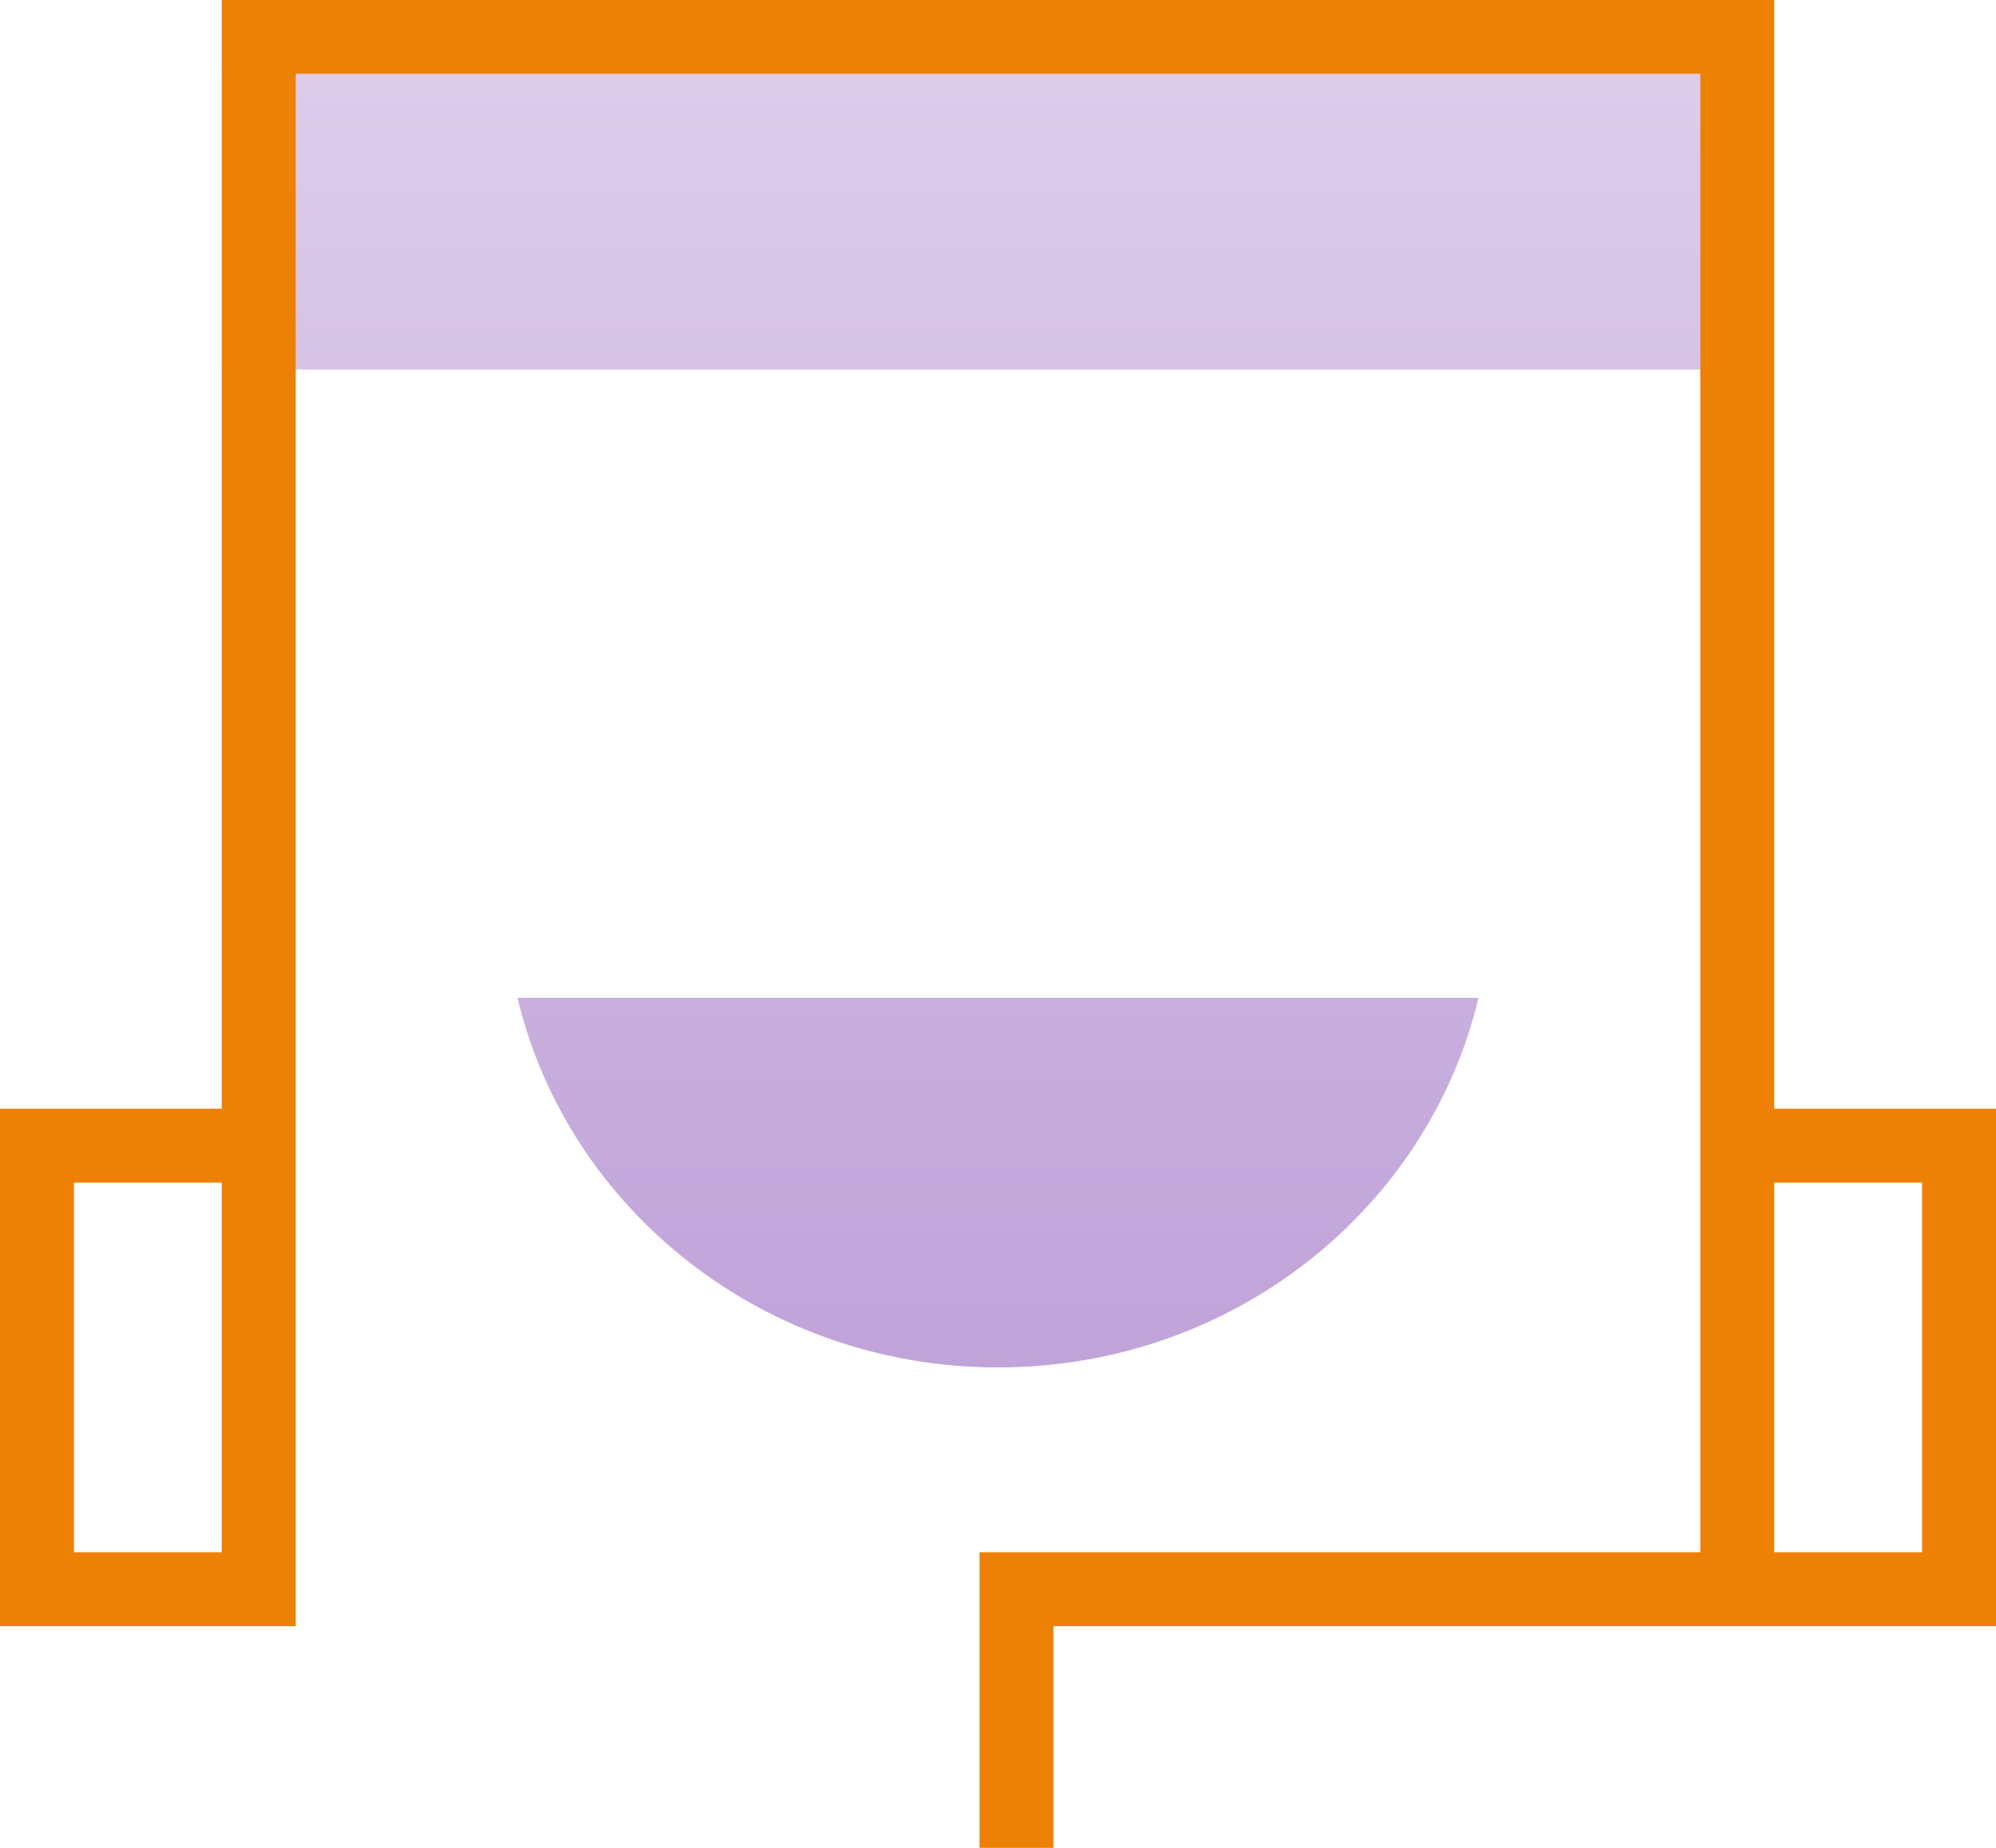 <?xml version="1.0" encoding="UTF-8"?>
<svg width="54px" height="50px" viewBox="0 0 54 50" version="1.1" xmlns="http://www.w3.org/2000/svg" xmlns:xlink="http://www.w3.org/1999/xlink">
    <!-- Generator: Sketch 54.1 (76490) - https://sketchapp.com -->
    <title>contentservice</title>
    <desc>Created with Sketch.</desc>
    <defs>
        <linearGradient x1="50%" y1="-45.009%" x2="50%" y2="100%" id="linearGradient-1">
            <stop stop-color="#E9DFF2" offset="0%"></stop>
            <stop stop-color="#C0A3D9" offset="100%"></stop>
        </linearGradient>
    </defs>
    <g id="Symbols" stroke="none" stroke-width="1" fill="none" fill-rule="evenodd">
        <g id="contentservice">
            <g id="icon-service" transform="translate(14, 25)"></g>
            <path d="M6,2 L47,2 L47,10 L6,10 L6,2 Z M14,27 C19.809,27 24.166,27 27.071,27 C29.944,27 34.254,27 40,27 C38.634,32.729 33.332,37 27,37 C20.668,37 15.366,32.729 14,27 Z" id="形状结合" fill="url(#linearGradient-1)" fill-rule="nonzero"></path>
            <path d="M48,44 L28.501,44 L28.501,50 L26.501,50 L26.501,42 L46,42 L46,2 L8,2 L8,44 L6,44 L0,44 L0,30 L6,30 L6,-3.55271368e-15 L48,-3.55271368e-15 L48,30 L54,30 L54,44 L48,44 Z M48,42 L52,42 L52,32 L48,32 L48,42 Z M6,42 L6,32 L2,32 L2,42 L6,42 Z" id="形状结合" fill="#ed8105" fill-rule="nonzero"></path>
        </g>
    </g>
</svg>